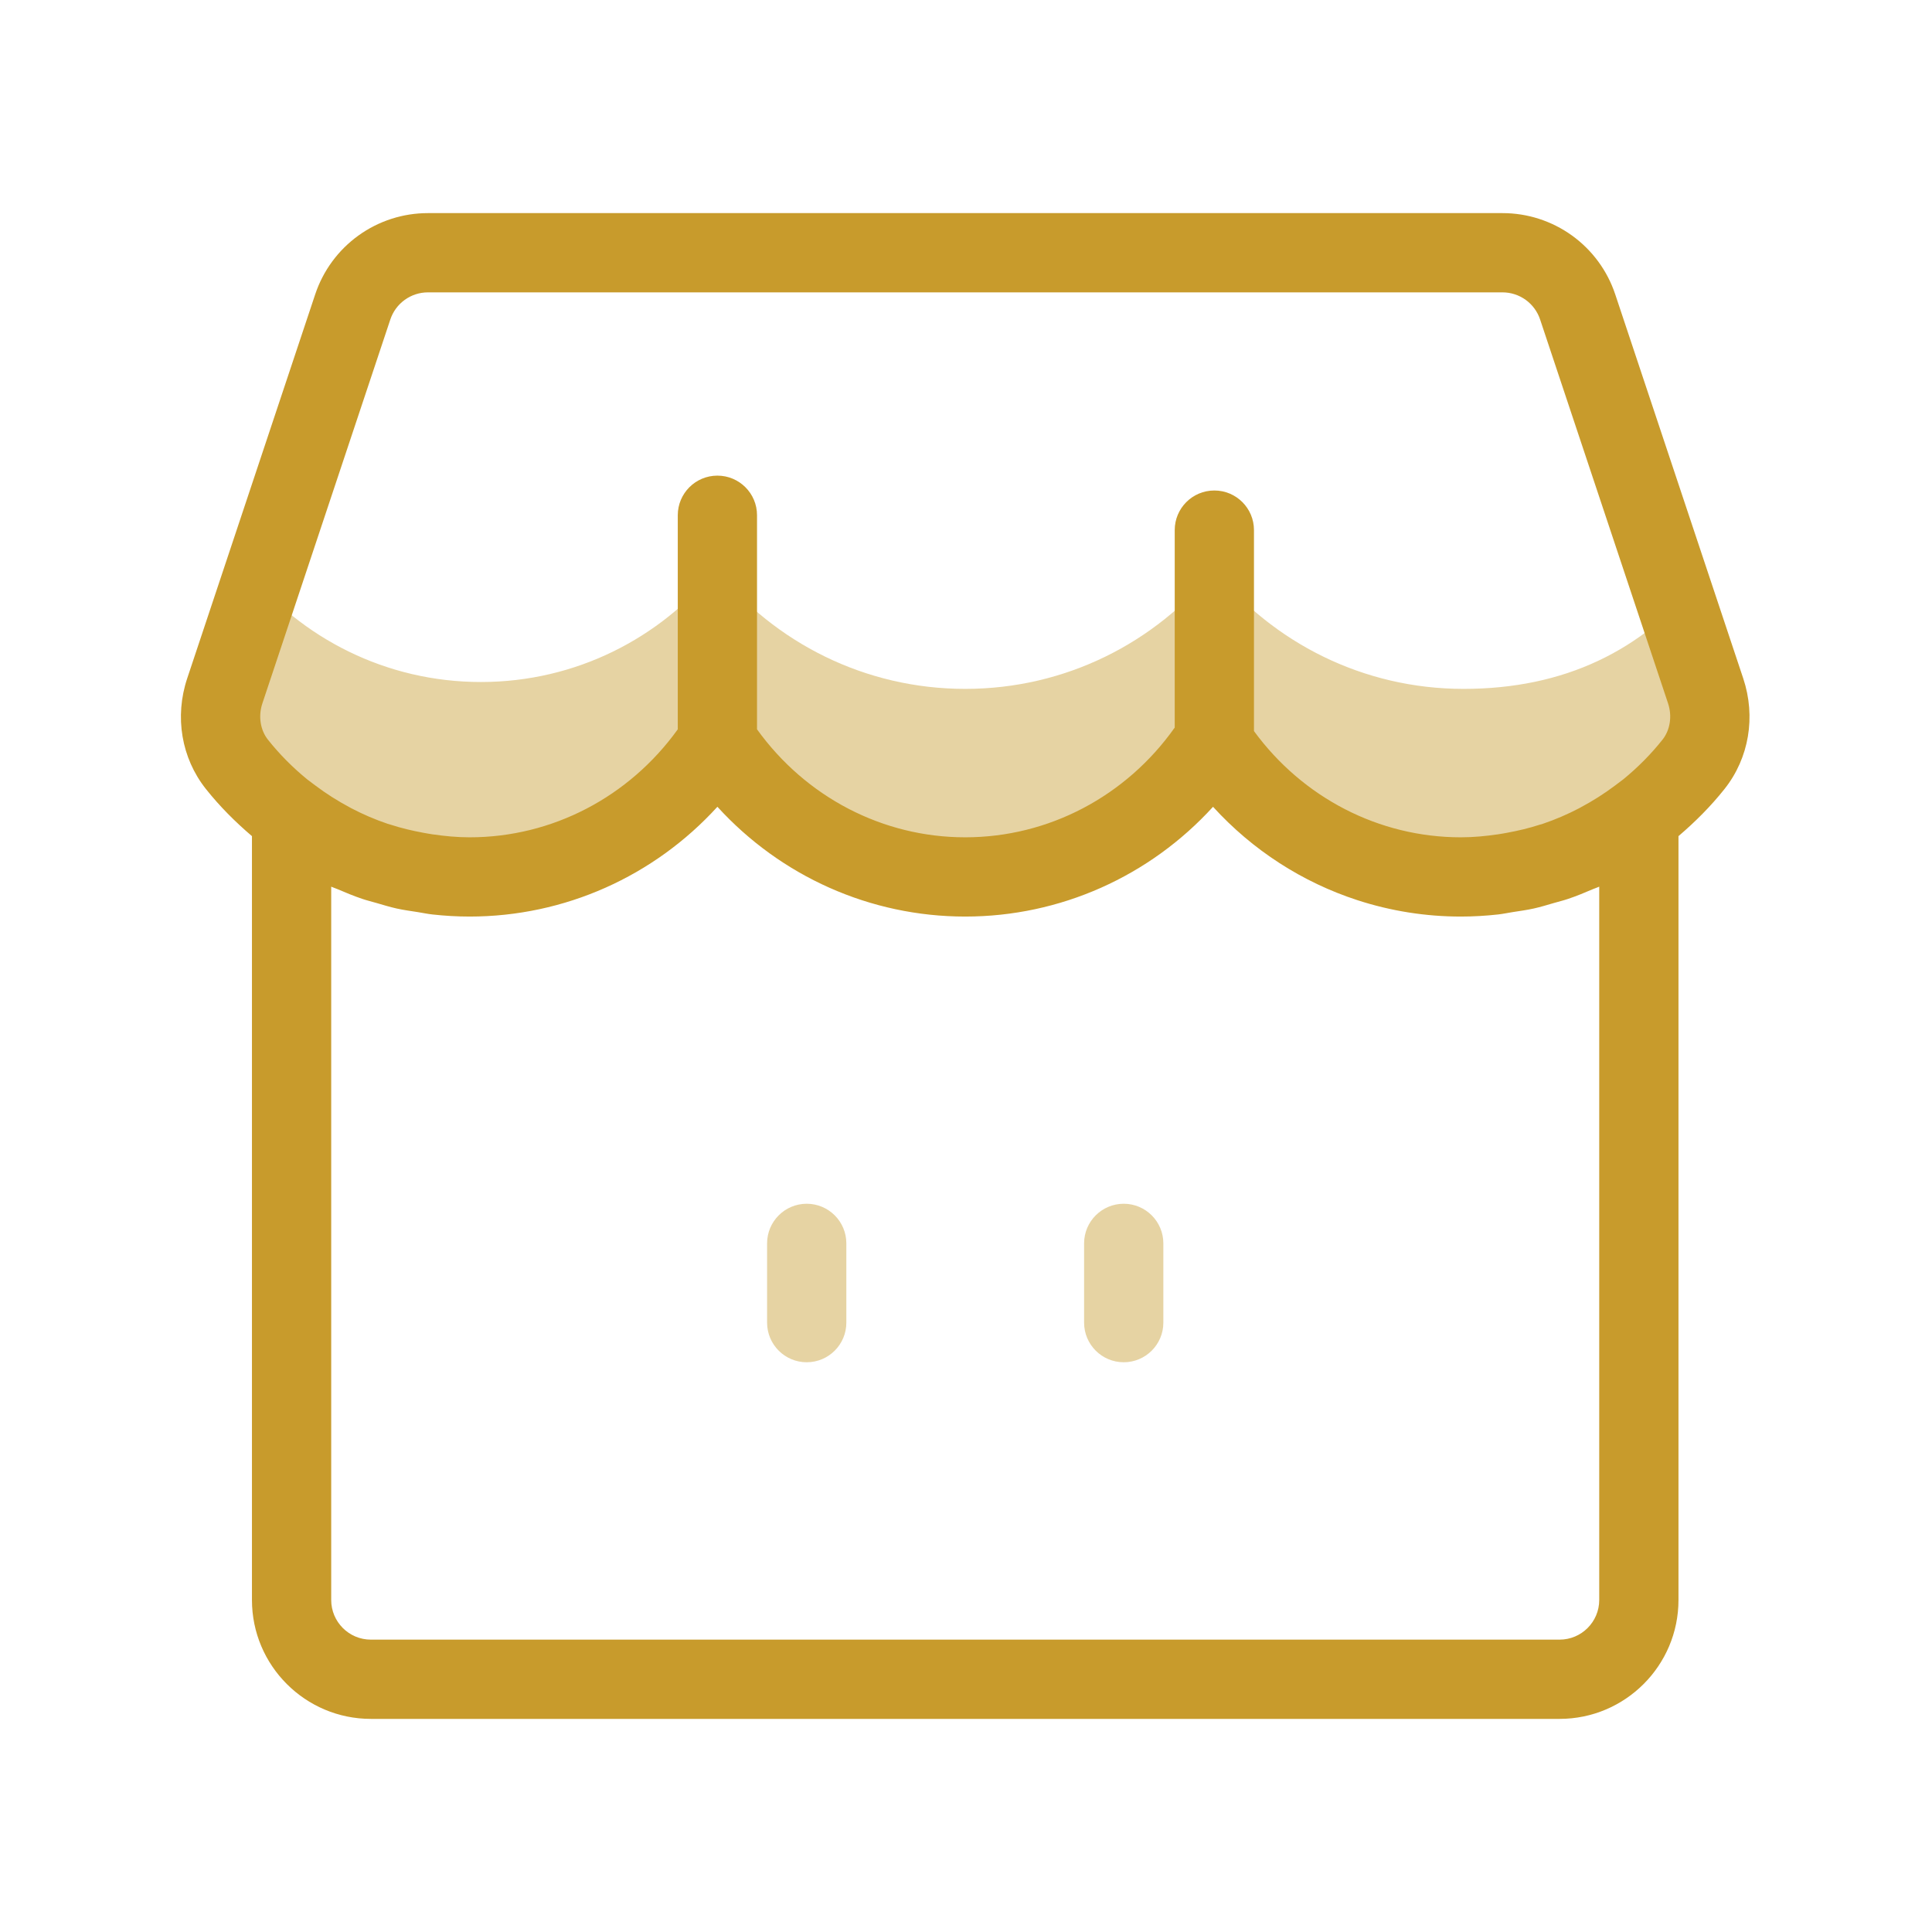 <?xml version="1.0" encoding="UTF-8"?>
<svg xmlns="http://www.w3.org/2000/svg" width="800" height="800" viewBox="0 0 800 800" fill="none">
  <path d="M199.134 282.405C159.864 282.405 124.864 264.268 101.941 235.951C102.994 248.319 103.831 280.973 101.941 278.639C106.195 328.623 148.047 367.884 199.134 367.884C250.22 367.884 292.071 328.623 296.326 278.639C294.437 280.973 295.273 248.319 296.326 235.951C273.404 264.267 238.404 282.405 199.134 282.405V282.405ZM704.481 239.49C680.154 269.544 647.667 285.252 605.989 285.252C564.312 285.252 527.164 266.004 502.837 235.95C503.867 248.052 504.46 280.642 502.837 278.639C507.352 331.688 551.77 373.356 605.989 373.356C660.208 373.356 704.627 331.688 709.141 278.639C707.52 280.642 703.452 251.592 704.481 239.49V239.49Z" fill="#E6D3A3"></path>
  <path d="M502.837 235.95C478.51 266.004 441.362 285.252 399.683 285.252C358.006 285.252 320.859 266.004 296.532 235.95C297.562 248.052 298.154 280.642 296.532 278.639C301.047 331.688 345.465 373.356 399.683 373.356C453.902 373.356 498.321 331.688 502.837 278.639C501.215 280.642 501.807 248.052 502.837 235.95ZM334.044 498.449C324.981 498.449 317.636 505.795 317.636 514.857V547.673C317.636 556.735 324.981 564.081 334.044 564.081C343.106 564.081 350.451 556.734 350.451 547.673V514.857C350.451 505.795 343.106 498.449 334.044 498.449ZM465.309 498.449C456.247 498.449 448.901 505.795 448.901 514.857V547.673C448.901 556.735 456.247 564.081 465.309 564.081C474.371 564.081 481.717 556.734 481.717 547.673V514.857C481.717 505.795 474.371 498.449 465.309 498.449Z" fill="#E6D3A3"></path>
  <path d="M721.829 280.888L668.839 121.903C665.581 112.098 659.316 103.568 650.934 97.526C642.552 91.484 632.48 88.237 622.147 88.245H177.205C166.872 88.237 156.8 91.484 148.418 97.526C140.036 103.568 133.771 112.098 130.512 121.903L77.522 280.888C72.217 296.775 75.102 313.889 85.229 326.66C90.981 333.914 97.451 340.356 104.329 346.225V662.53C104.329 689.675 126.41 711.755 153.553 711.755H645.797C672.941 711.755 695.021 689.674 695.021 662.53V346.225C701.898 340.356 708.369 333.914 714.121 326.66C724.249 313.889 727.134 296.776 721.829 280.888V280.888ZM108.64 291.272L161.63 132.286C162.719 129.017 164.809 126.173 167.605 124.159C170.4 122.144 173.759 121.06 177.205 121.061H622.147C625.593 121.061 628.951 122.144 631.747 124.159C634.542 126.173 636.633 129.017 637.722 132.286L690.712 291.272C692.458 296.527 691.578 302.272 688.42 306.262C683.552 312.398 678.08 317.864 672.174 322.7L668.743 325.283C664.194 328.708 659.428 331.709 654.502 334.334C654.319 334.43 654.143 334.54 653.959 334.636C649.088 337.193 644.024 339.365 638.813 341.13C638.399 341.269 637.968 341.362 637.552 341.495C633.154 342.925 628.645 343.99 624.08 344.828C622.816 345.059 621.553 345.293 620.278 345.477C615.216 346.215 610.099 346.714 604.905 346.714C570.942 346.714 539.404 330.28 519.243 302.725V219.51C519.243 210.449 511.904 203.103 502.835 203.103C493.765 203.103 486.427 210.45 486.427 219.51V301.27C466.312 329.722 434.227 346.714 399.675 346.714C365.424 346.714 333.616 329.999 313.468 301.996V213.358C313.468 204.296 306.129 196.95 297.06 196.95C287.991 196.95 280.652 204.297 280.652 213.358V301.998C260.518 330 228.71 346.714 194.445 346.714C189.25 346.714 184.133 346.215 179.072 345.477C177.797 345.293 176.536 345.059 175.273 344.828C170.708 343.99 166.198 342.925 161.797 341.495C161.38 341.362 160.951 341.268 160.537 341.13C155.326 339.364 150.261 337.192 145.389 334.634C145.209 334.54 145.036 334.433 144.856 334.338C139.928 331.711 135.158 328.709 130.608 325.283L127.177 322.7C121.271 317.864 115.799 312.398 110.931 306.262C107.774 302.272 106.893 296.527 108.64 291.272V291.272ZM662.206 367.152V662.53C662.206 671.575 654.85 678.937 645.797 678.937H153.554C144.5 678.937 137.146 671.574 137.146 662.53V367.152C138.008 367.544 138.917 367.814 139.786 368.188C143.168 369.634 146.557 371.046 150.05 372.218C151.942 372.859 153.884 373.326 155.802 373.883C158.604 374.69 161.382 375.559 164.241 376.19C167.113 376.83 170.042 377.224 172.96 377.678C175.009 377.996 177.024 378.44 179.093 378.665C184.162 379.223 189.281 379.529 194.446 379.529C233.816 379.529 270.83 362.857 297.061 334.07C323.308 362.857 360.322 379.529 399.676 379.529C439.046 379.529 476.06 362.857 502.291 334.078C518.685 352.065 539.291 365.322 562.053 372.736C575.891 377.242 590.353 379.534 604.906 379.529C610.07 379.529 615.19 379.223 620.258 378.665C622.329 378.439 624.343 377.995 626.392 377.678C629.309 377.224 632.239 376.829 635.111 376.19C637.97 375.559 640.747 374.691 643.55 373.883C645.468 373.326 647.41 372.859 649.302 372.218C652.795 371.046 656.184 369.634 659.566 368.188C660.435 367.814 661.343 367.544 662.206 367.152V367.152Z" fill="#C89B2C"></path>
</svg>
